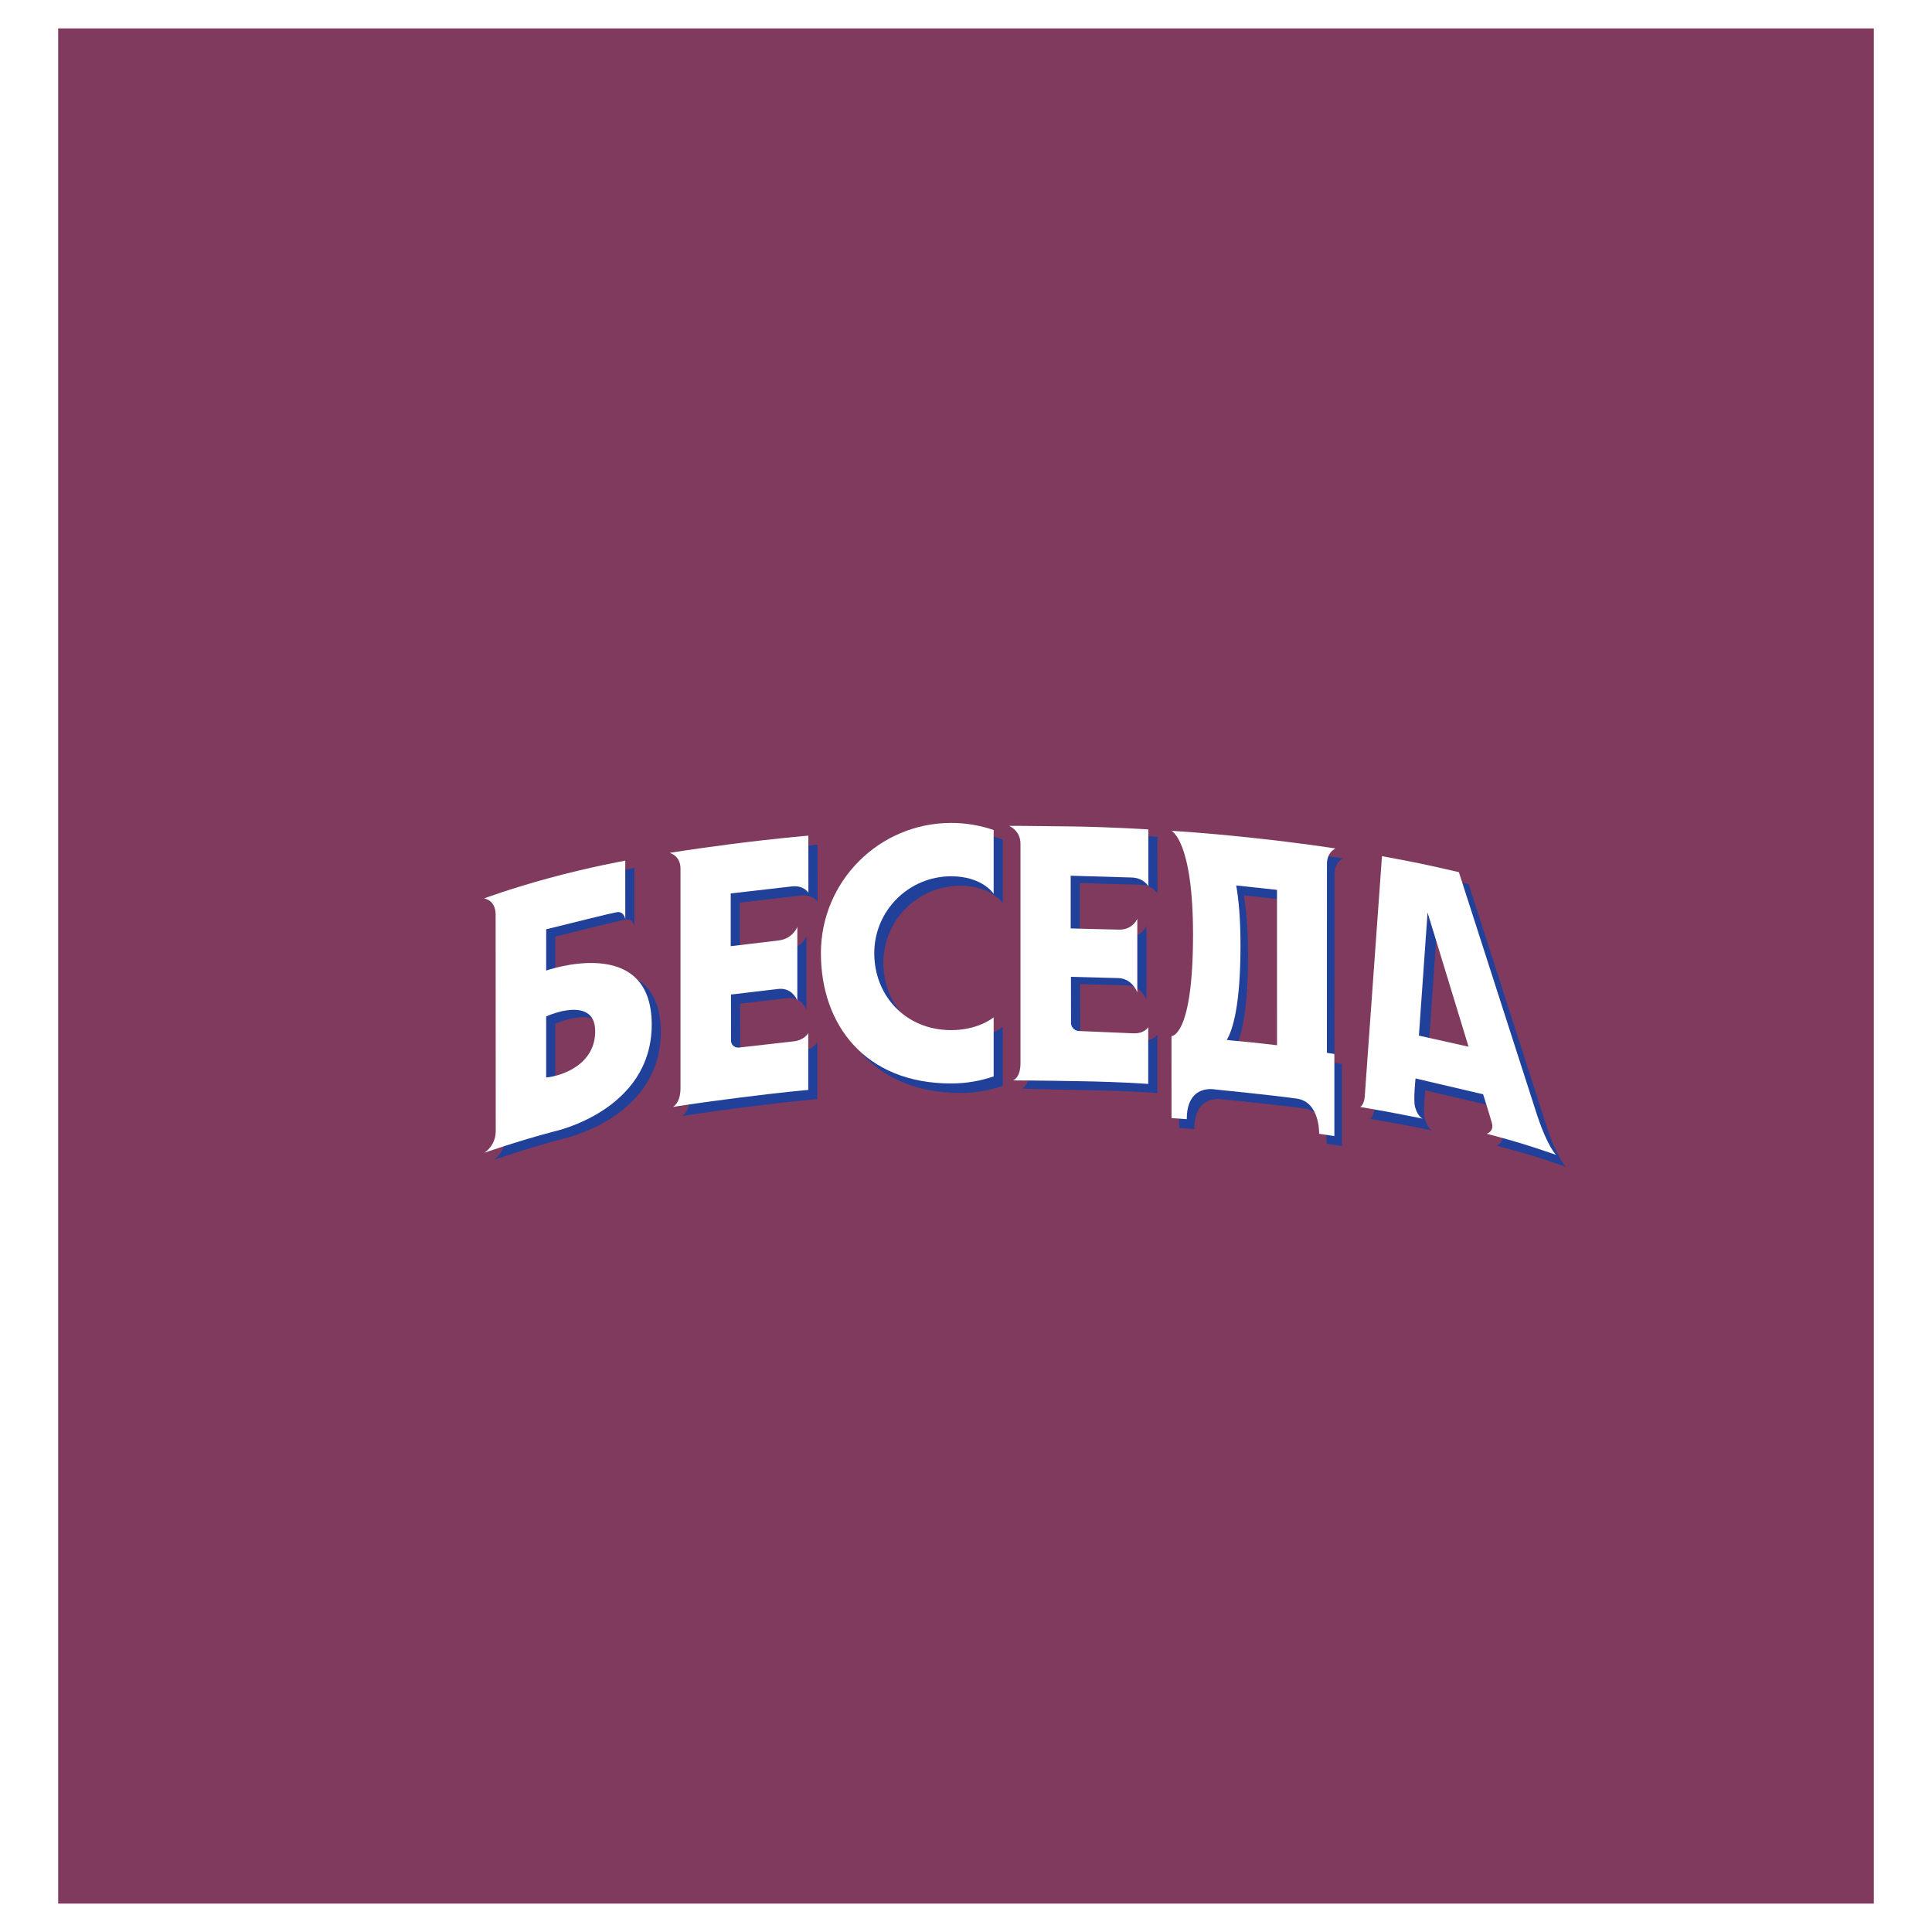 <?xml version="1.0" encoding="utf-8"?>
<!-- Generator: Adobe Illustrator 13.0.0, SVG Export Plug-In . SVG Version: 6.00 Build 14948)  -->
<!DOCTYPE svg PUBLIC "-//W3C//DTD SVG 1.0//EN" "http://www.w3.org/TR/2001/REC-SVG-20010904/DTD/svg10.dtd">
<svg version="1.0" id="Layer_1" xmlns="http://www.w3.org/2000/svg" xmlns:xlink="http://www.w3.org/1999/xlink" x="0px" y="0px"
	 width="192.756px" height="192.756px" viewBox="0 0 192.756 192.756" enable-background="new 0 0 192.756 192.756"
	 xml:space="preserve">
<g>
	<polygon fill-rule="evenodd" clip-rule="evenodd" fill="#FFFFFF" points="0,0 192.756,0 192.756,192.756 0,192.756 0,0 	"/>
	<polygon fill-rule="evenodd" clip-rule="evenodd" fill="#803A5D" points="5.804,2.834 186.951,2.834 186.951,189.922 
		5.804,189.922 5.804,2.834 	"/>
	<path fill-rule="evenodd" clip-rule="evenodd" fill="#21409A" d="M125.656,84.575c4.931,0.524,8.345,1.067,8.345,1.067
		s-0.855,0.333-0.855,1.554l-0.006,18.835l0.747,0.113v8.193l-1.521-0.229c0,0,0.101-3.189-2.246-3.514
		c-2.643-0.367-8.134-0.91-8.134-0.91s-2.826-0.609-2.826,2.967l-1.52-0.111l-0.003-8.174c0,0,2.148,0.066,2.148-10.135
		c0-9.37-2.147-10.344-2.147-10.344S120.101,83.984,125.656,84.575L125.656,84.575z M123.15,104.742
		c0.446,0.064,1.581,0.145,2.5,0.246l2.514,0.283L128.16,89.77l-4.069-0.439c0.247,1.396,0.429,3.329,0.429,5.982
		C124.52,101.25,123.759,103.723,123.15,104.742L123.15,104.742z"/>
	<path fill-rule="evenodd" clip-rule="evenodd" fill="#21409A" d="M142.2,108.785c0,0-0.237,2.18-0.05,2.844
		c0.292,1.029,0.778,1.168,0.778,1.168s-1.888-0.385-3.098-0.609c-1.228-0.23-3.153-0.559-3.153-0.559s0.385-0.17,0.455-1.053
		l1.718-23.968c0,0,2.349,0.429,3.842,0.739c1.499,0.311,3.831,0.854,3.831,0.854l7.798,24.219c1.096,3.293,1.908,3.988,1.908,3.988
		s-2.088-0.719-3.438-1.131c-1.35-0.41-3.484-0.977-3.484-0.977s0.746-0.215,0.512-1.068c-0.208-0.756-0.876-2.869-0.876-2.869
		L142.2,108.785L142.2,108.785z M147.489,105.617L143.4,92.228l-0.866,12.282L147.489,105.617L147.489,105.617z"/>
	<path fill-rule="evenodd" clip-rule="evenodd" fill="#21409A" d="M62.439,91.738c-0.45,0.073-4.68,1.116-7.035,1.705l-0.003,4.119
		c0,0,10.53-3.735,10.53,5.383c0,8.617-9.753,10.672-9.753,10.672c-3.575,0.938-6.95,2.125-6.95,2.125s1.141-0.678,1.141-2.16
		l-0.009-21.586c0-1.511-1.159-1.63-1.159-1.63s2.556-0.962,6.537-2.044c3.981-1.082,7.554-1.727,7.554-1.727l0.002,5.858
		C63.295,92.453,63.2,91.616,62.439,91.738L62.439,91.738z M55.402,102.141v6.09c0,0,4.89-0.484,4.89-4.604
		C60.292,99.922,55.402,102.141,55.402,102.141L55.402,102.141z"/>
	<path fill-rule="evenodd" clip-rule="evenodd" fill="#21409A" d="M67.725,86.006c0,0,1.08,0.254,1.08,1.575l0,21.89
		c0,1.529-0.764,1.877-0.764,1.877s2.187-0.357,6.592-0.92c4.406-0.561,6.917-0.775,6.917-0.775v-5.68c0,0-0.362,0.754-1.583,0.848
		l-5.289,0.602c-0.038,0.006-0.078,0.01-0.117,0.01c-0.405,0-0.715-0.301-0.715-0.705l-0.006-4.592l4.752-0.562
		c1.38-0.141,1.869,1.154,1.869,1.154v-7.34c0,0-0.429,1.159-1.81,1.344c-1.306,0.168-4.835,0.577-4.835,0.577v-5.257l6.155-0.709
		c1.176-0.103,1.594,0.644,1.594,0.644l-0.003-5.703c0,0-3.404,0.286-7.719,0.846C69.554,85.684,67.725,86.006,67.725,86.006
		L67.725,86.006z"/>
	<path fill-rule="evenodd" clip-rule="evenodd" fill="#21409A" d="M100.049,108.336c-1.329,0.459-2.755,0.707-4.239,0.707
		c-8.56,0-12.998-5.818-12.998-12.997c0-7.178,5.819-12.997,12.998-12.997c1.484,0,2.91,0.249,4.239,0.707v6.364
		c0,0-1.11-1.748-4.239-1.748c-4.239,0-7.675,3.436-7.675,7.674c0,4.239,3.125,7.675,7.675,7.675c2.737,0,4.239-1.277,4.239-1.277
		V108.336L100.049,108.336z"/>
	<path fill-rule="evenodd" clip-rule="evenodd" fill="#21409A" d="M101.592,83.124c0,0,1.132,0.463,1.132,1.783l0.001,21.89
		c0,1.529-0.764,1.809-0.764,1.809s2.187,0.09,6.593,0.166c4.406,0.074,6.916,0.275,6.916,0.275v-5.848c0,0-0.362,0.703-1.584,0.621
		l-5.288-0.223c-0.039,0-0.078-0.002-0.118-0.008c-0.404-0.059-0.715-0.404-0.715-0.809l-0.006-4.592l4.752,0.123
		c1.381,0.059,1.868,1.424,1.868,1.424v-7.338c0,0-0.429,1.097-1.81,1.082c-1.306-0.021-4.835-0.122-4.835-0.122v-5.257l6.155,0.181
		c1.176,0.066,1.594,0.875,1.594,0.875l-0.003-5.674c0,0-3.404-0.236-7.719-0.3C103.474,83.119,101.592,83.124,101.592,83.124
		L101.592,83.124z"/>
	<path fill-rule="evenodd" clip-rule="evenodd" fill="#FFFFFF" d="M61.529,91.01c-0.45,0.072-4.68,1.117-7.035,1.705l-0.003,4.119
		c0,0,10.531-3.734,10.531,5.383c0,8.617-9.753,10.672-9.753,10.672c-3.575,0.939-6.95,2.125-6.95,2.125s1.14-0.68,1.14-2.16
		L49.45,91.267c0-1.51-1.159-1.629-1.159-1.629s2.556-0.962,6.537-2.045c3.981-1.082,7.554-1.727,7.554-1.727l0.002,5.858
		C62.384,91.725,62.289,90.888,61.529,91.01L61.529,91.01z M58.581,101.08c-1.095-0.707-3.086-0.125-4.09,0.332v6.09
		c1.691-0.168,4.891-1.344,4.891-4.604C59.382,102.021,59.12,101.426,58.581,101.08L58.581,101.08z"/>
	<path fill-rule="evenodd" clip-rule="evenodd" fill="#FFFFFF" d="M66.813,85.095c0,0,1.08,0.254,1.08,1.575l0.001,21.891
		c0,1.529-0.764,1.877-0.764,1.877s2.187-0.359,6.593-0.92c4.406-0.562,6.916-0.775,6.916-0.775v-5.682c0,0-0.362,0.754-1.583,0.85
		l-5.289,0.6c-0.039,0.008-0.078,0.01-0.118,0.01c-0.405,0-0.714-0.299-0.714-0.703l-0.007-4.592l4.752-0.562
		c1.381-0.141,1.869,1.152,1.869,1.152v-7.339c0,0-0.429,1.159-1.81,1.345c-1.306,0.167-4.835,0.577-4.835,0.577V89.14l6.156-0.709
		c1.176-0.103,1.594,0.645,1.594,0.645l-0.003-5.704c0,0-3.404,0.286-7.719,0.845C68.643,84.773,66.813,85.095,66.813,85.095
		L66.813,85.095z"/>
	<path fill-rule="evenodd" clip-rule="evenodd" fill="#FFFFFF" d="M99.138,107.391c-1.328,0.459-2.754,0.707-4.239,0.707
		c-8.56,0-12.997-5.818-12.997-12.997s5.819-12.997,12.997-12.997c1.484,0,2.911,0.249,4.239,0.708v6.363
		c0,0-1.11-1.748-4.239-1.748c-4.238,0-7.674,3.436-7.674,7.674c0,4.239,3.125,7.674,7.674,7.674c2.738,0,4.239-1.275,4.239-1.275
		V107.391L99.138,107.391z"/>
	<path fill-rule="evenodd" clip-rule="evenodd" fill="#FFFFFF" d="M100.681,82.395c0,0,1.133,0.463,1.133,1.783v21.89
		c0,1.529-0.764,1.723-0.764,1.723s2.187,0.002,6.593,0.078s6.916,0.275,6.916,0.275v-5.674c0,0-0.362,0.701-1.583,0.621
		l-5.289-0.225c-0.038,0.002-0.078,0-0.118-0.006c-0.404-0.059-0.714-0.402-0.714-0.809l-0.007-4.592l4.752,0.125
		c1.381,0.059,1.869,1.424,1.869,1.424v-7.341c0,0-0.429,1.097-1.81,1.083c-1.307-0.021-4.836-0.122-4.836-0.122v-5.257l6.155,0.181
		c1.176,0.067,1.594,0.875,1.594,0.875l-0.003-5.674c0,0-3.404-0.236-7.719-0.3C102.562,82.39,100.681,82.395,100.681,82.395
		L100.681,82.395z"/>
	<path fill-rule="evenodd" clip-rule="evenodd" fill="#FFFFFF" d="M141.228,107.598c0,0-0.236,2.182-0.049,2.844
		c0.292,1.029,0.778,1.168,0.778,1.168s-1.888-0.383-3.098-0.609c-1.228-0.23-3.153-0.559-3.153-0.559s0.385-0.168,0.455-1.053
		l1.718-23.968c0,0,2.349,0.429,3.842,0.739c1.499,0.311,3.831,0.854,3.831,0.854l7.798,24.219c1.095,3.295,1.907,3.988,1.907,3.988
		s-2.087-0.719-3.438-1.131c-1.35-0.41-3.484-0.977-3.484-0.977s0.746-0.215,0.512-1.068c-0.208-0.756-0.876-2.869-0.876-2.869
		L141.228,107.598L141.228,107.598z M146.518,104.43l-4.09-13.389l-0.865,12.283L146.518,104.43L146.518,104.43z"/>
	<path fill-rule="evenodd" clip-rule="evenodd" fill="#FFFFFF" d="M124.9,83.586c4.93,0.524,8.345,1.068,8.345,1.068
		s-0.855,0.333-0.855,1.553l-0.006,18.835l0.746,0.113v8.193l-1.52-0.229c0,0,0.101-3.189-2.246-3.514
		c-2.644-0.367-8.134-0.91-8.134-0.91s-2.826-0.609-2.826,2.967l-1.521-0.111l-0.003-8.174c0,0,2.149,0.066,2.149-10.135
		c0-9.371-2.147-10.344-2.147-10.344S119.345,82.997,124.9,83.586L124.9,83.586z M122.395,103.754
		c0.446,0.066,1.58,0.145,2.499,0.246l2.515,0.283l-0.003-15.502l-4.07-0.439c0.246,1.396,0.429,3.329,0.429,5.982
		C123.764,100.262,123.003,102.734,122.395,103.754L122.395,103.754z"/>
</g>
</svg>
